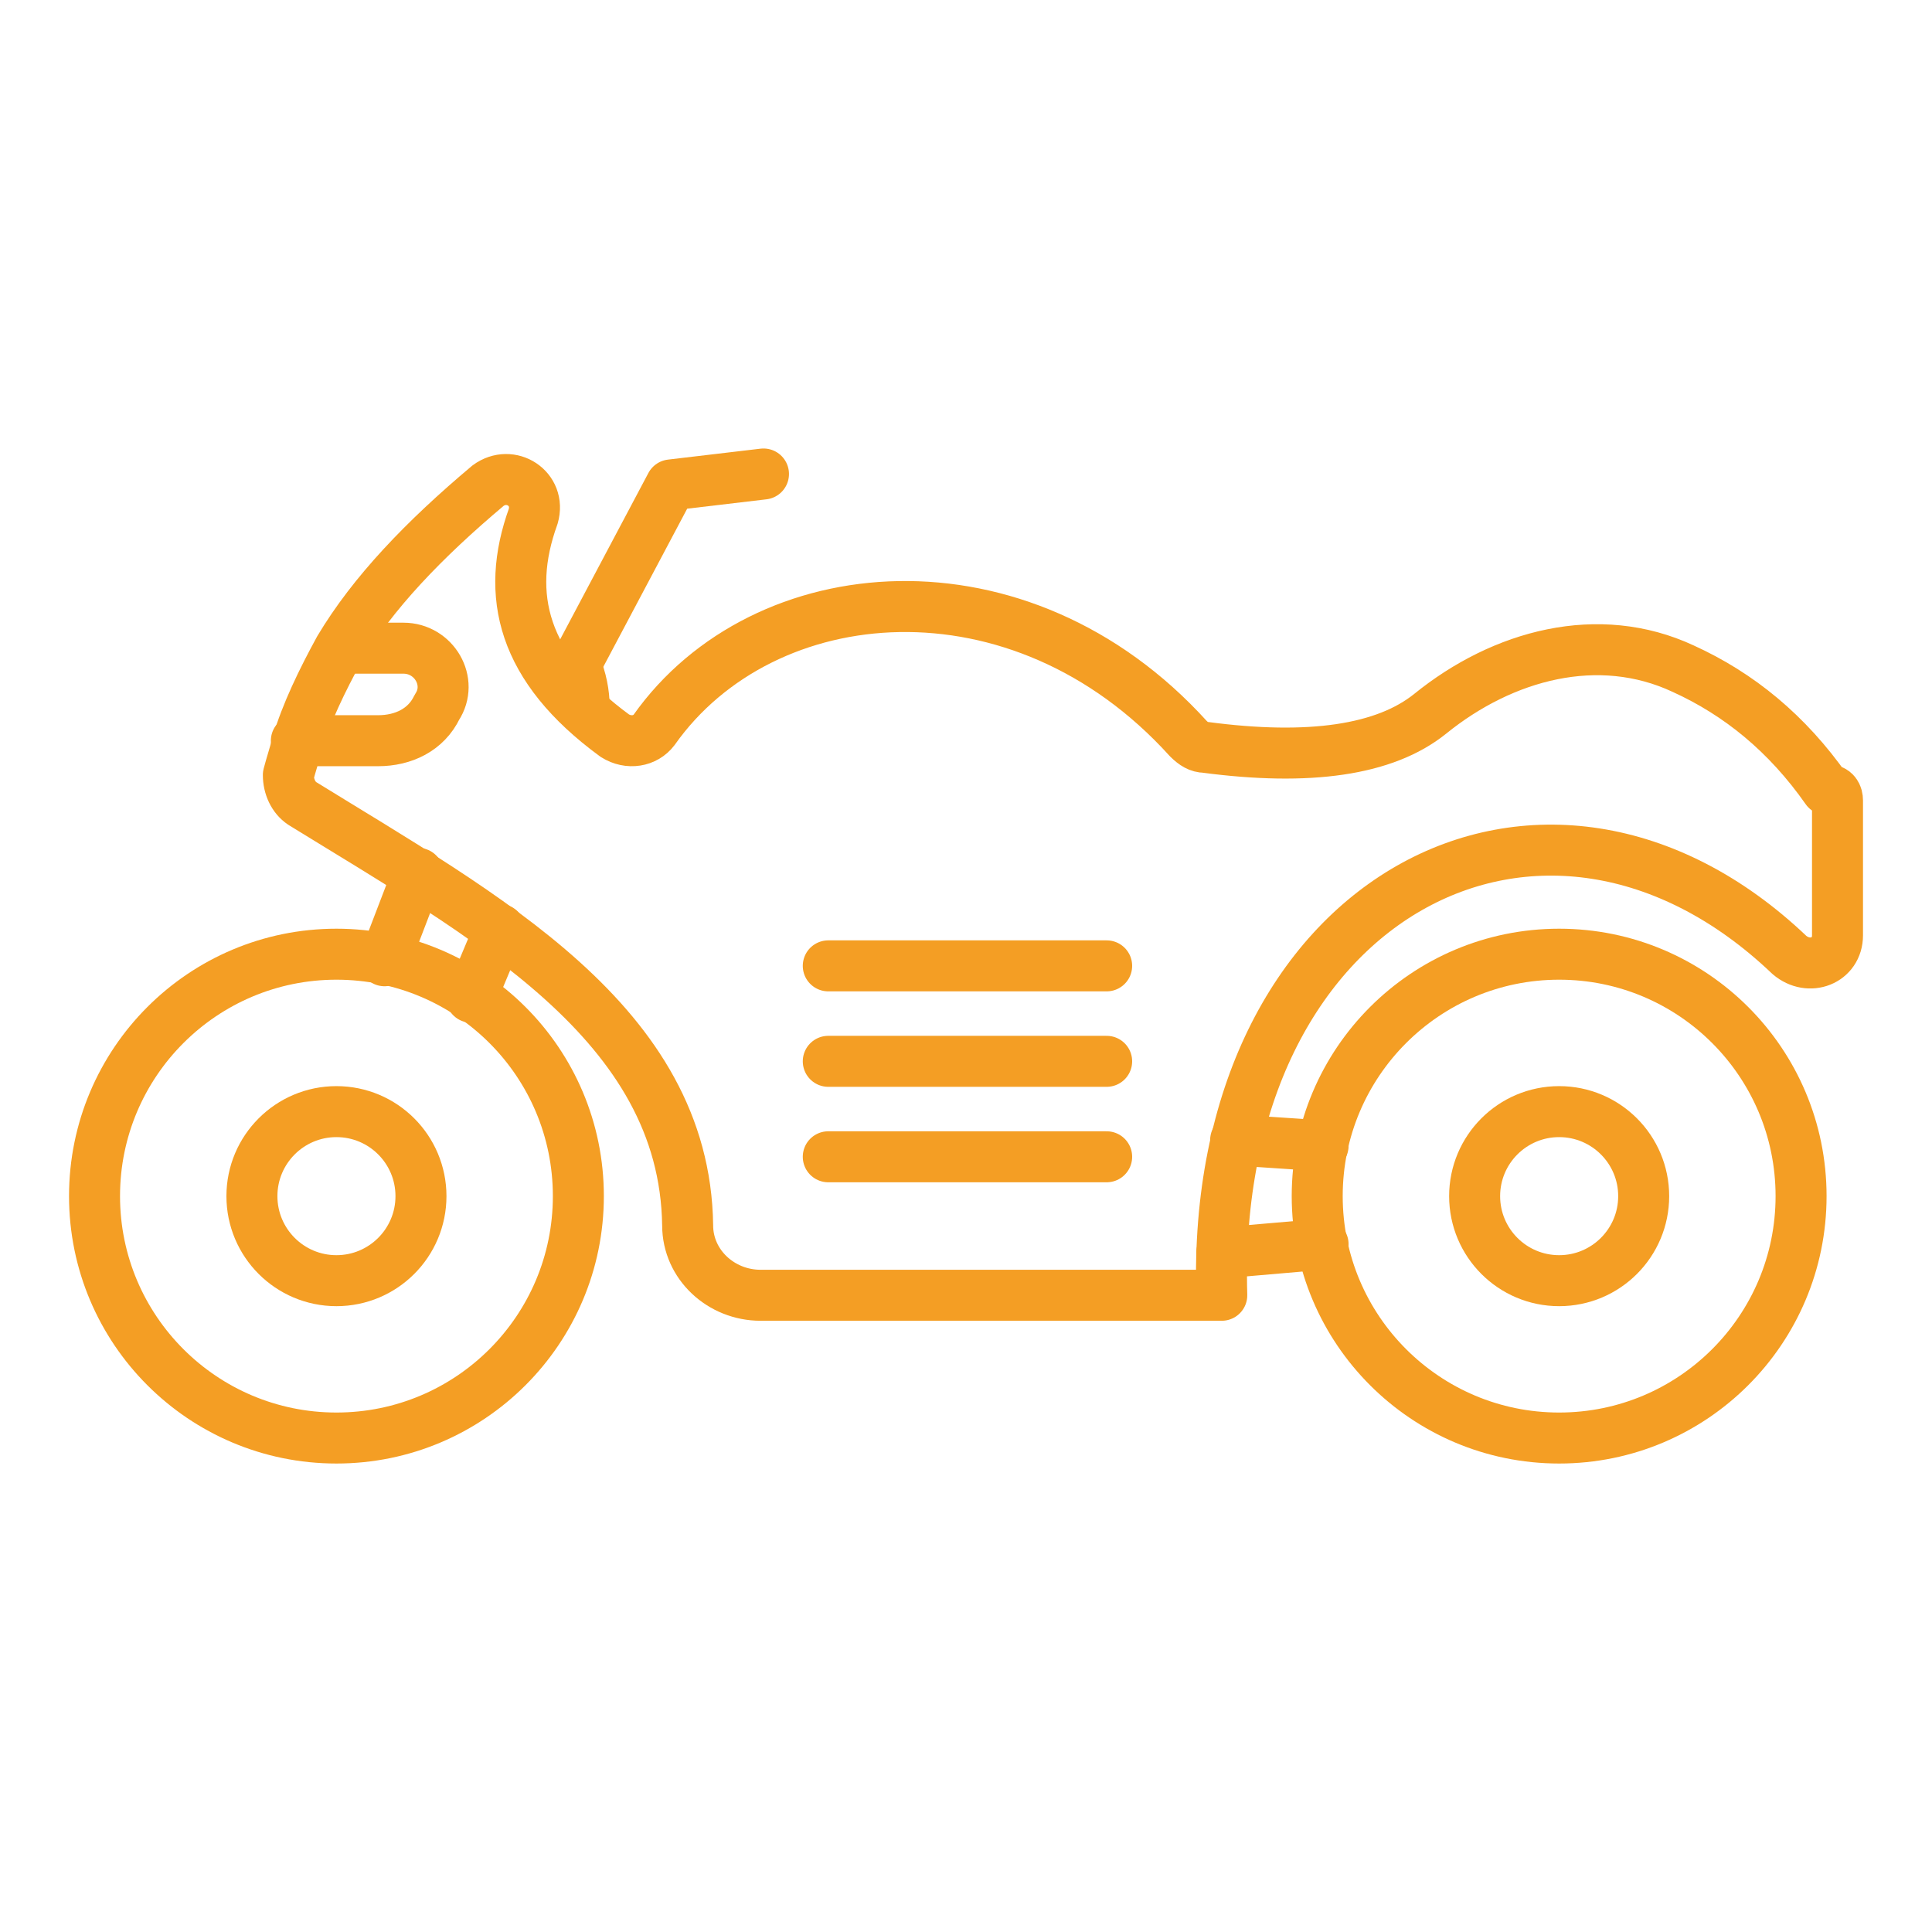 <svg width="56" height="56" viewBox="0 0 56 56" fill="none" xmlns="http://www.w3.org/2000/svg">
<g clip-path="url(#clip0_88_374)">
<path d="M45.193 37.121C46.546 37.121 47.643 36.024 47.643 34.671C47.643 33.318 46.546 32.221 45.193 32.221C43.84 32.221 42.743 33.318 42.743 34.671C42.743 36.024 43.84 37.121 45.193 37.121Z" stroke="#F49E24" stroke-width="1.478" stroke-linecap="round" stroke-linejoin="round"/>
<path d="M9.752 41.682C13.624 41.682 16.764 38.543 16.764 34.67C16.764 30.797 13.624 27.658 9.752 27.658C5.879 27.658 2.74 30.797 2.74 34.67C2.74 38.543 5.879 41.682 9.752 41.682Z" stroke="#F49E24" stroke-width="1.478" stroke-linecap="round" stroke-linejoin="round"/>
<path d="M45.193 41.682C49.065 41.682 52.205 38.543 52.205 34.67C52.205 30.797 49.065 27.658 45.193 27.658C41.32 27.658 38.18 30.797 38.18 34.67C38.18 38.543 41.32 41.682 45.193 41.682Z" stroke="#F49E24" stroke-width="1.478" stroke-linecap="round" stroke-linejoin="round"/>
<path d="M38.35 36.063L35.414 36.317" stroke="#F49E24" stroke-width="1.478" stroke-linecap="round" stroke-linejoin="round"/>
<path d="M38.35 33.213L35.816 33.044" stroke="#F49E24" stroke-width="1.478" stroke-linecap="round" stroke-linejoin="round"/>
<path d="M16.679 19.273C16.849 19.675 16.933 20.098 16.933 20.499" stroke="#F49E24" stroke-width="1.478" stroke-linecap="round" stroke-linejoin="round"/>
<path d="M14.483 26.94L13.659 28.905" stroke="#F49E24" stroke-width="1.478" stroke-linecap="round" stroke-linejoin="round"/>
<path d="M12.117 25.314L11.146 27.848" stroke="#F49E24" stroke-width="1.478" stroke-linecap="round" stroke-linejoin="round"/>
<path d="M22.13 13.739L19.447 14.056L16.68 19.273L16.363 19.927" stroke="#F49E24" stroke-width="1.478" stroke-linecap="round" stroke-linejoin="round"/>
<path d="M53.261 23.203V27.11C53.261 27.849 52.438 28.166 51.867 27.68C44.771 20.922 35.076 25.97 35.414 37.544H22.044C20.904 37.544 19.932 36.657 19.932 35.516C19.848 29.645 14.061 26.561 8.759 23.287C8.506 23.118 8.358 22.801 8.358 22.463C8.442 22.147 8.527 21.893 8.611 21.576C8.865 20.689 9.351 19.697 9.836 18.81C10.808 17.183 12.286 15.641 14.145 14.078C14.8 13.593 15.687 14.163 15.455 14.966C14.631 17.247 15.138 19.359 17.82 21.323C18.221 21.576 18.707 21.492 18.961 21.154C22.129 16.676 29.563 16.022 34.442 21.407C34.611 21.576 34.759 21.661 34.928 21.661C37.949 22.062 40.145 21.745 41.455 20.689C43.567 18.979 46.334 18.239 48.784 19.38C50.41 20.119 51.804 21.26 52.944 22.886C53.198 22.886 53.261 23.055 53.261 23.203Z" stroke="#F49E24" stroke-width="1.478" stroke-linecap="round" stroke-linejoin="round"/>
<path d="M9.9 18.788H11.695C12.582 18.788 13.152 19.759 12.666 20.498C12.35 21.153 11.695 21.47 10.956 21.47H8.59" stroke="#F49E24" stroke-width="1.478" stroke-linecap="round" stroke-linejoin="round"/>
<path d="M9.752 37.121C11.105 37.121 12.202 36.024 12.202 34.671C12.202 33.318 11.105 32.221 9.752 32.221C8.399 32.221 7.302 33.318 7.302 34.671C7.302 36.024 8.399 37.121 9.752 37.121Z" stroke="#F49E24" stroke-width="1.478" stroke-linecap="round" stroke-linejoin="round"/>
<path d="M24.008 27.996H32.077" stroke="#F49E24" stroke-width="1.478" stroke-linecap="round" stroke-linejoin="round"/>
<path d="M24.008 30.763H32.077" stroke="#F49E24" stroke-width="1.478" stroke-linecap="round" stroke-linejoin="round"/>
<path d="M24.008 33.53H32.077" stroke="#F49E24" stroke-width="1.478" stroke-linecap="round" stroke-linejoin="round"/>
</g>
<defs>
<clipPath id="clip0_88_374">
<rect width="52" height="29.422" fill="white" transform="translate(2 13)"/>
</clipPath>
</defs>
</svg>
